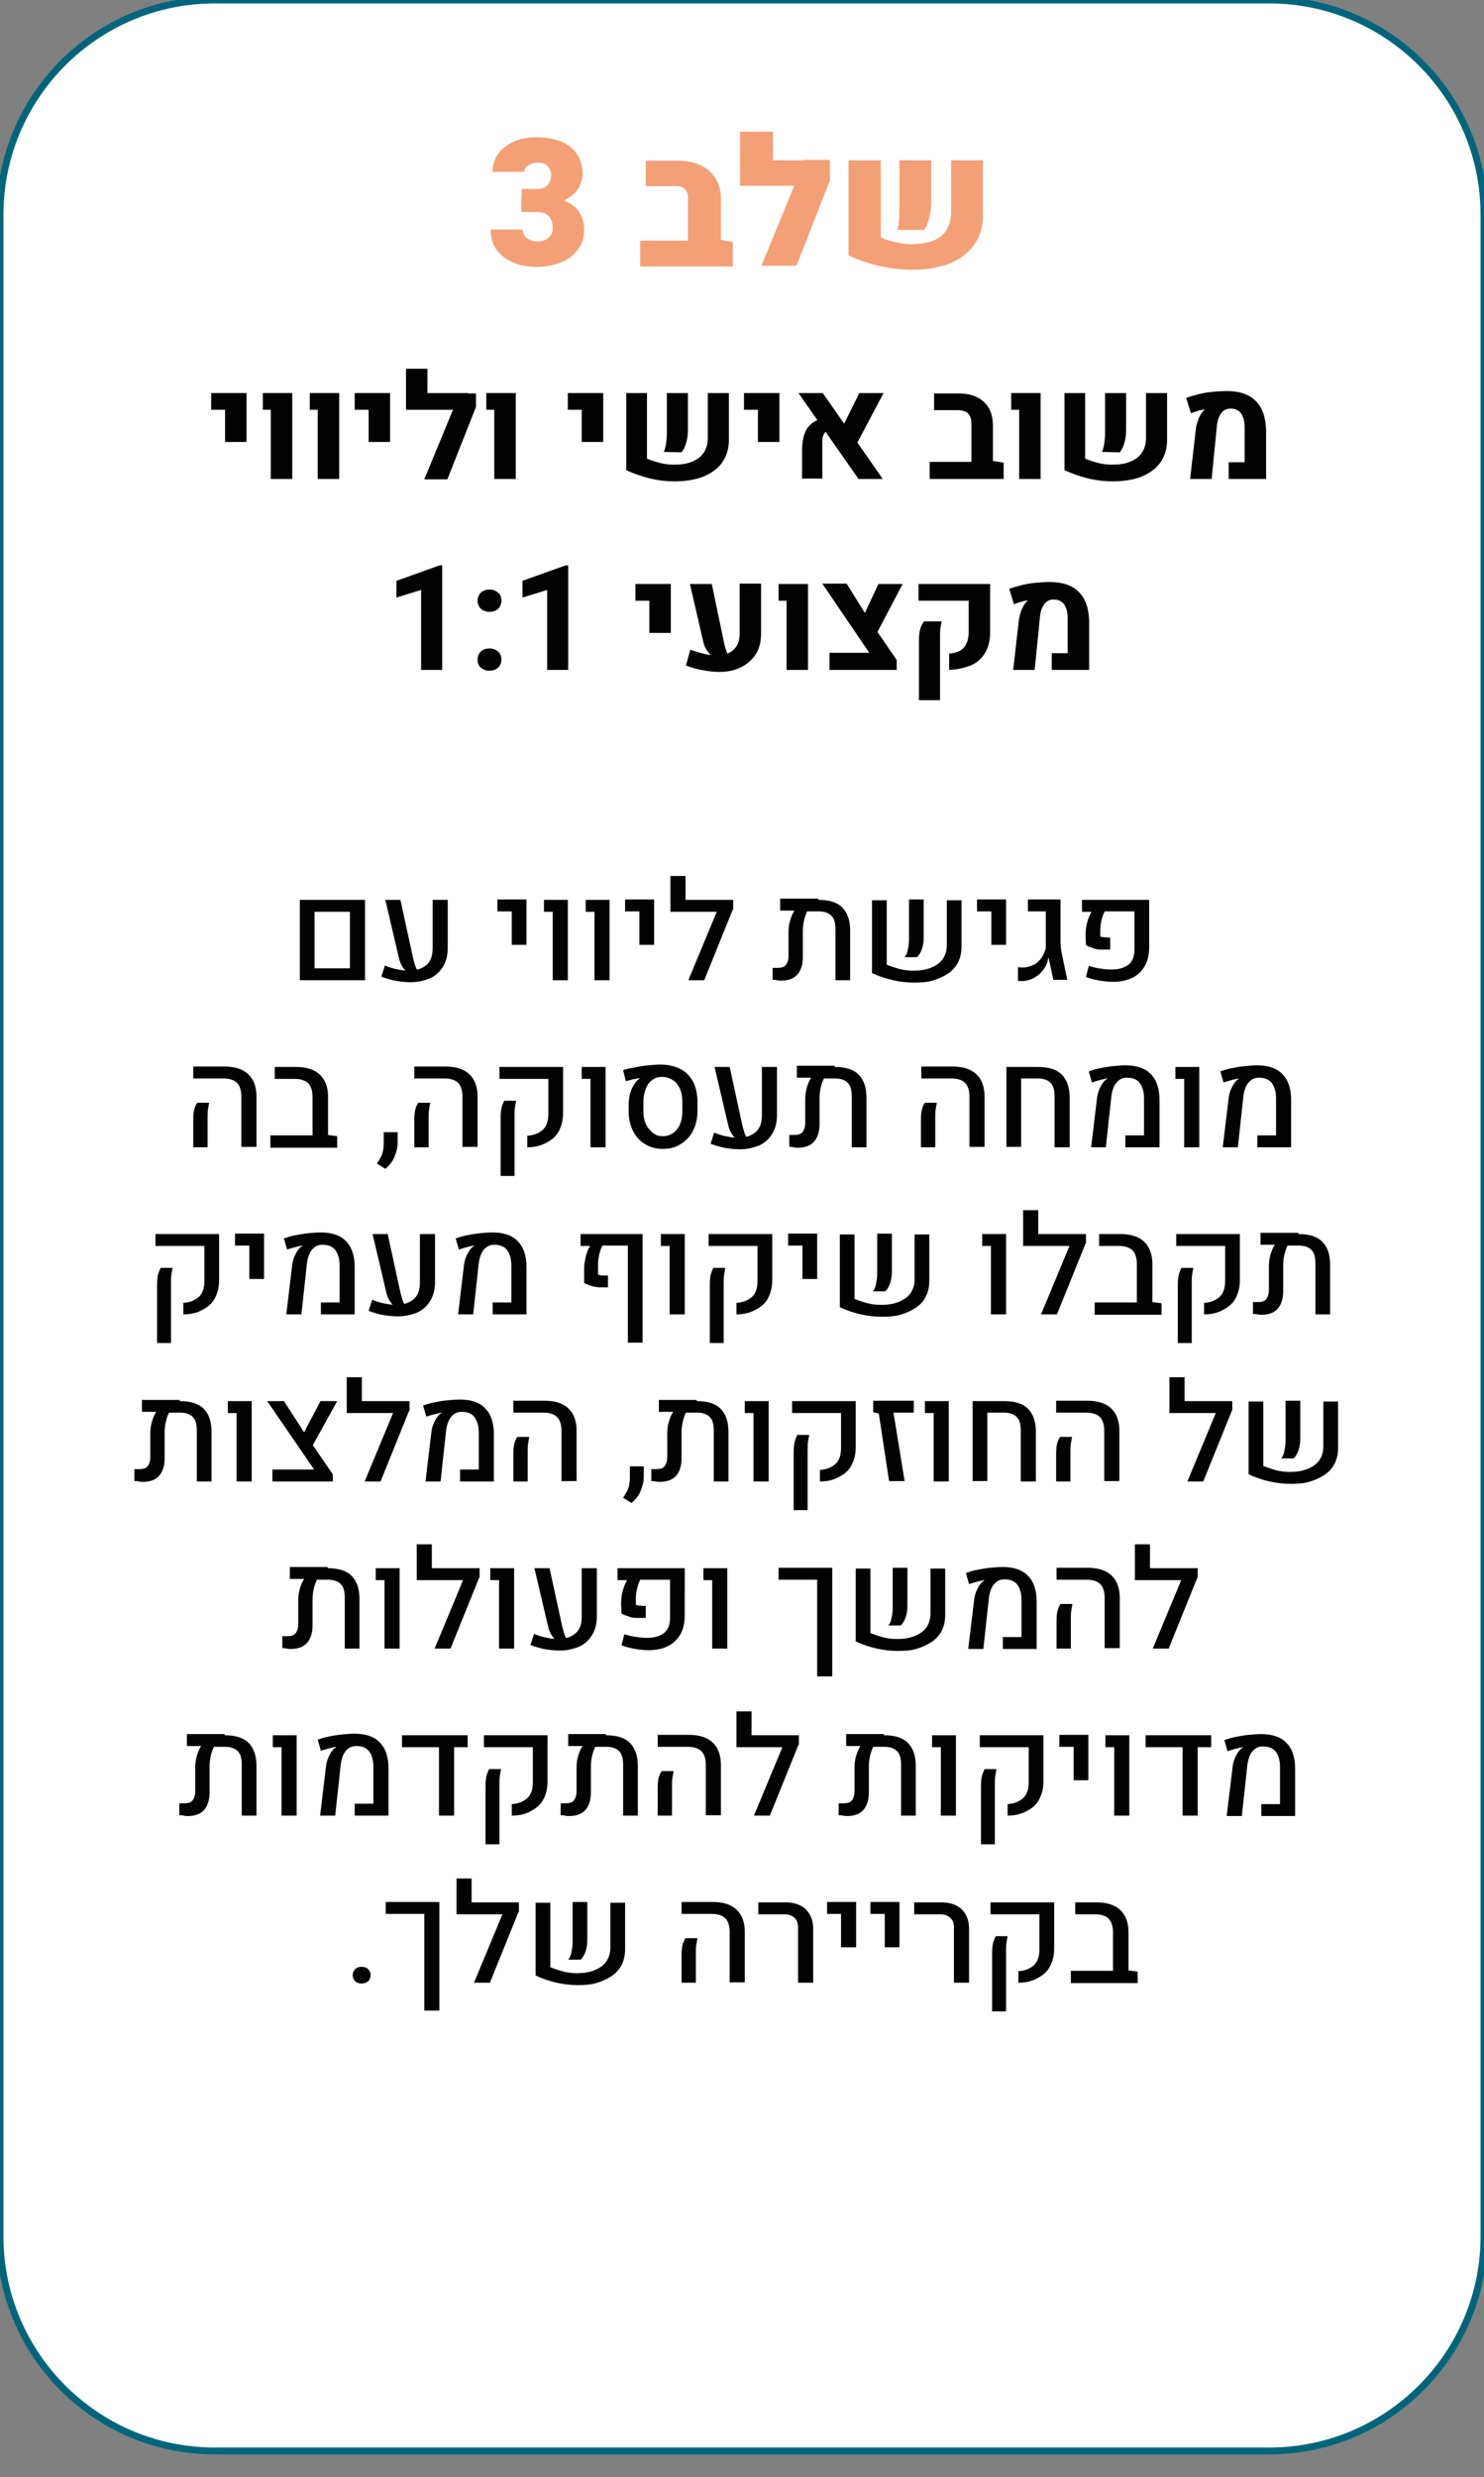 <?xml version="1.0" encoding="UTF-8"?>
<svg xmlns="http://www.w3.org/2000/svg" xmlns:xlink="http://www.w3.org/1999/xlink" version="1.1" id="Layer_1" x="0px" y="0px" viewBox="0 0 373.2 622.7" style="enable-background:new 0 0 373.2 622.7;" xml:space="preserve">
<rect x="0" y="0" width="373.2" height="622.7" fill="#808080" stroke="none"/>
<style type="text/css">
	.st0{fill:#FFFFFF;stroke:#00657A;stroke-width:1.728;stroke-miterlimit:10;}
	.st1{fill:#020203;}
	.st2{fill:#F4A076;}
</style>
<g>
	<path class="st0" d="M319.2,616.1H54c-29.8,0-54-24.2-54-54V54C0,24.2,24.2,0,54,0h265.2c29.8,0,54,24.2,54,54v508.1   C373.2,591.9,349,616.1,319.2,616.1z"></path>
	<g>
		<g>
			<path class="st1" d="M56.6,111.1V103h-3.5v-4.2H62v12.3H56.6z"></path>
			<path class="st1" d="M68.1,120.4V103h-2v-4.2h7.4v21.6H68.1z"></path>
			<path class="st1" d="M79.9,120.4V103h-2v-4.2h7.4v21.6H79.9z"></path>
			<path class="st1" d="M92.7,111.1V103h-3.5v-4.2h8.9v12.3H92.7z"></path>
			<path class="st1" d="M102.1,103V92.7h5.4v6.1h10.2v4.2H102.1z M119.7,102.3l-7.2,18.2h-5.8l8.9-21.6h4.1V102.3z"></path>
			<path class="st1" d="M124.3,120.4V103h-2v-4.2h7.4v21.6H124.3z"></path>
			<path class="st1" d="M146.3,111.1V103h-3.5v-4.2h8.9v12.3H146.3z"></path>
			<path class="st1" d="M162.7,98.8v16.5c1,0.4,2.2,0.8,3.4,1.1c1.2,0.3,2.3,0.4,3.4,0.4c1.7,0,3.2-0.2,4.4-0.7     c1.3-0.5,2.3-1.2,3-2.2c0.7-1,1.1-2.3,1.1-3.8V98.8h5.3v11.9c0,1.7-0.4,3.3-1.1,4.6c-0.7,1.3-1.7,2.4-2.9,3.2     c-1.3,0.9-2.7,1.5-4.3,1.9c-1.6,0.4-3.4,0.6-5.3,0.6c-2,0-4-0.2-6.1-0.7c-2.1-0.5-4.1-1.2-6.1-2.1V98.8H162.7z M166.9,113.6     c0.3-0.5,0.4-1.1,0.6-2c0.1-0.9,0.2-1.8,0.2-2.7V98.8h5.3v9c0,1.2-0.1,2.4-0.4,3.4c-0.3,1.1-0.7,1.9-1.2,2.5L166.9,113.6z"></path>
			<path class="st1" d="M190.6,111.1V103h-3.5v-4.2h8.9v12.3H190.6z"></path>
			<path class="st1" d="M215.9,120.4l-15.1-21.6h6.1l15.1,21.6H215.9z M201.7,120.4v-7.2c0-2.2,0.4-3.9,1.1-5.2s2-2.2,3.7-2.8     l1.9,2.7c-1,0.6-1.6,1.6-1.6,2.9v9.5H201.7z M222.2,98.8l-7.2,13.6l-3.5-4.3l4.6-9.3H222.2z"></path>
			<path class="st1" d="M233.8,120.4v-4.3h10.6l5.5-0.2l2.5,0.4v4.1H233.8z M244.3,119.2v-12.7c0-1.2-0.3-2-0.9-2.6     c-0.6-0.6-1.5-0.8-2.7-0.8h-5.8v-4.2h6.1c2.8,0,4.9,0.7,6.4,2.1c1.5,1.4,2.3,3.3,2.3,5.9v12.4H244.3z"></path>
			<path class="st1" d="M256.3,120.4V103h-2v-4.2h7.4v21.6H256.3z"></path>
			<path class="st1" d="M272.9,98.8v16.5c1,0.4,2.2,0.8,3.4,1.1c1.2,0.3,2.3,0.4,3.4,0.4c1.7,0,3.2-0.2,4.4-0.7     c1.3-0.5,2.3-1.2,3-2.2c0.7-1,1.1-2.3,1.1-3.8V98.8h5.3v11.9c0,1.7-0.4,3.3-1.1,4.6c-0.7,1.3-1.7,2.4-2.9,3.2     c-1.3,0.9-2.7,1.5-4.3,1.9c-1.6,0.4-3.4,0.6-5.3,0.6c-2,0-4-0.2-6.1-0.7c-2.1-0.5-4.1-1.2-6.1-2.1V98.8H272.9z M277.1,113.6     c0.3-0.5,0.4-1.1,0.6-2c0.1-0.9,0.2-1.8,0.2-2.7V98.8h5.3v9c0,1.2-0.1,2.4-0.4,3.4c-0.3,1.1-0.7,1.9-1.2,2.5L277.1,113.6z"></path>
			<path class="st1" d="M299.3,120.4l1.4-12.3c0.1-1,0.4-1.9,0.7-2.8c0.4-0.9,0.8-1.6,1.3-2.1c0,0,0.1-0.1,0.1-0.1s0.1-0.1,0.1-0.1     v-0.1c-0.5,0.1-1.1,0.2-1.7,0.4c-0.7,0.2-1.3,0.4-1.7,0.6l-1.2-3.9c0.9-0.3,2-0.6,3.1-0.9s2.3-0.5,3.5-0.6     c1.2-0.1,2.4-0.2,3.5-0.2c3.3,0,5.7,0.8,7.4,2.5c1.7,1.7,2.5,4.1,2.6,7.3v12.3h-9.4v-4.2h4v-8.8c0-1.5-0.3-2.6-0.9-3.5     c-0.6-0.8-1.5-1.2-2.6-1.2c-1,0-1.9,0.4-2.4,1.2c-0.6,0.8-1,2-1.1,3.5l-1.3,13H299.3z"></path>
			<path class="st1" d="M111.2,168.4h-5.3v-20.1l-6.2,1.9V146l10.9-3.9h0.6V168.4z"></path>
			<path class="st1" d="M123.1,168.6c-0.9,0-1.6-0.3-2.2-0.8s-0.8-1.2-0.8-2s0.3-1.5,0.8-2s1.3-0.8,2.2-0.8c0.9,0,1.6,0.3,2.2,0.8     c0.5,0.5,0.8,1.2,0.8,2s-0.3,1.5-0.8,2C124.8,168.3,124,168.6,123.1,168.6z M123.1,153.8c-0.9,0-1.6-0.3-2.2-0.8     c-0.5-0.5-0.8-1.2-0.8-2s0.3-1.5,0.8-2c0.5-0.5,1.3-0.8,2.2-0.8c0.9,0,1.6,0.3,2.2,0.8s0.8,1.2,0.8,2s-0.3,1.5-0.8,2     S124.1,153.8,123.1,153.8z"></path>
			<path class="st1" d="M142.9,168.4h-5.3v-20.1l-6.2,1.9V146l10.9-3.9h0.6V168.4z"></path>
			<path class="st1" d="M163.3,159.1V151h-3.5v-4.2h8.9v12.3H163.3z"></path>
			<path class="st1" d="M181,168.9c-1.3,0-2.6-0.1-4-0.4c-1.4-0.2-2.9-0.6-4.5-1.2l1.1-4c1.3,0.5,2.5,0.8,3.6,1.1     c1.1,0.2,2.1,0.4,3,0.4c1.8,0,3.2-0.5,4.2-1.4s1.6-2.2,1.6-4v-12.7h5.4v12.4c0,2.1-0.4,3.9-1.3,5.3c-0.9,1.4-2.1,2.5-3.7,3.3     S183.1,168.9,181,168.9z M173.5,146.8h5.5l3.2,15.3c0.2,0.7,0.4,1.4,0.6,1.9s0.6,1.1,1.1,1.5l-4.1,0c-0.6-0.3-1.2-0.9-1.7-1.6     c-0.6-0.7-1-1.5-1.2-2.4L173.5,146.8z"></path>
			<path class="st1" d="M197.8,168.4V151h-2v-4.2h7.4v21.6H197.8z"></path>
			<path class="st1" d="M208.6,168.4v-4.3h10l-11.8-17.4h6.1l5.8,9.3l6.8,9.9v2.5H208.6z M219.9,160.3l-3.3-4.3l4.3-9.2h6.1     L219.9,160.3z"></path>
			<path class="st1" d="M238.7,168.4v-4.1c1.5-0.1,2.7-0.5,3.6-1.4c0.8-0.9,1.3-2.2,1.3-3.9V151h-12.6v-4.2H249v12.1     c0,2-0.4,3.7-1.2,5.1c-0.8,1.4-2,2.5-3.5,3.2C242.6,167.9,240.8,168.3,238.7,168.4z M231.1,175.9v-15.1c0-1.4,0.2-2.5,0.5-3.2     c0.3-0.7,0.6-1.2,0.8-1.4h4.4c-0.1,0.5-0.2,1-0.3,1.7s-0.1,1.5-0.1,2.4v15.7H231.1z"></path>
			<path class="st1" d="M254.8,168.4l1.4-12.3c0.1-1,0.4-1.9,0.7-2.8c0.4-0.9,0.8-1.6,1.3-2.1c0,0,0.1-0.1,0.1-0.1s0.1-0.1,0.1-0.1     v-0.1c-0.5,0.1-1.1,0.2-1.7,0.4c-0.7,0.2-1.3,0.4-1.7,0.6l-1.2-3.9c0.9-0.3,2-0.6,3.1-0.9c1.2-0.3,2.3-0.5,3.5-0.6     c1.2-0.1,2.4-0.2,3.5-0.2c3.3,0,5.7,0.8,7.4,2.5c1.7,1.7,2.5,4.1,2.6,7.3v12.3h-9.4v-4.2h4v-8.8c0-1.5-0.3-2.6-0.9-3.5     c-0.6-0.8-1.5-1.2-2.6-1.2c-1,0-1.9,0.4-2.4,1.2c-0.6,0.8-1,2-1.1,3.5l-1.3,13H254.8z"></path>
			<path class="st1" d="M75.4,246.4v-20.2h16.4v20.2H75.4z M79.1,243.4H88v-14.2h-8.9V243.4z"></path>
			<path class="st1" d="M103.3,246.9c-1.1,0-2.2-0.1-3.5-0.3c-1.2-0.2-2.6-0.6-3.9-1.1l0.9-2.8c1.2,0.5,2.2,0.8,3.3,1     c1,0.2,1.9,0.3,2.8,0.3c1.8,0,3.2-0.5,4.3-1.4s1.6-2.4,1.6-4.2v-12.2h3.8v12c0,1.9-0.4,3.5-1.2,4.8c-0.8,1.3-1.9,2.3-3.2,2.9     C106.7,246.5,105.1,246.9,103.3,246.9z M96.9,226.2h3.8l3.2,14.7c0.2,0.8,0.4,1.5,0.6,2.1c0.2,0.6,0.6,1.1,1,1.6l-2.9,0     c-0.5-0.4-1-1-1.4-1.6c-0.4-0.6-0.7-1.4-0.9-2.3L96.9,226.2z"></path>
			<path class="st1" d="M128.7,237.5v-8.4h-3.6v-3h7.3v11.4H128.7z"></path>
			<path class="st1" d="M139,246.4v-17.2h-2.2v-3h6v20.2H139z"></path>
			<path class="st1" d="M149.5,246.4v-17.2h-2.2v-3h6v20.2H149.5z"></path>
			<path class="st1" d="M160.8,237.5v-8.4h-3.6v-3h7.3v11.4H160.8z"></path>
			<path class="st1" d="M168.6,229.2v-9h3.8v6h10.6v3H168.6z M184.3,228.6l-7.2,17.8h-4l8.4-20.2h2.9V228.6z"></path>
			<path class="st1" d="M205.8,226.2c2.7,0,4.7,0.6,6,1.9c1.3,1.3,2,3.2,2,5.8v12.5h-3.7l0-12.8c0-1.6-0.3-2.7-1-3.4     c-0.7-0.7-1.7-1.1-3.2-1.1H203c-0.3,0.6-0.6,1.4-0.8,2.3c-0.2,0.9-0.3,1.8-0.3,2.7v6.5c0,1.9-0.5,3.4-1.4,4.4     c-0.9,1-2.3,1.5-4,1.5c-0.4,0-0.7,0-1.1-0.1s-0.7-0.1-1.1-0.1v-3c0.2,0,0.4,0,0.6,0c0.2,0,0.4,0,0.6,0c1,0,1.7-0.2,2.1-0.7     s0.7-1.3,0.7-2.3v-6c0-0.9,0.1-1.9,0.4-2.9s0.6-1.8,1.1-2.5h-3.6v-3H205.8z"></path>
			<path class="st1" d="M223,226.2v16.3c1,0.4,2.2,0.8,3.3,1.1c1.2,0.3,2.3,0.4,3.4,0.4c1.6,0,3-0.2,4.3-0.7c1.3-0.5,2.3-1.2,3-2.1     c0.7-1,1.1-2.2,1.1-3.6v-11.3h3.7v11.7c0,1.5-0.3,2.8-0.9,4c-0.6,1.1-1.5,2.1-2.6,2.8s-2.4,1.3-3.8,1.7s-3,0.5-4.6,0.5     c-1.7,0-3.5-0.2-5.3-0.6c-1.8-0.4-3.6-1-5.3-1.8v-18.3H223z M227.5,240.6c0.4-0.5,0.7-1.1,0.8-1.9c0.2-0.8,0.3-1.7,0.3-2.7v-9.9     h3.7v9.2c0,1.2-0.1,2.2-0.4,3.1c-0.3,0.9-0.7,1.7-1.3,2.2L227.5,240.6z"></path>
			<path class="st1" d="M249.3,237.5v-8.4h-3.6v-3h7.3v11.4H249.3z"></path>
			<path class="st1" d="M257,246.6c-0.1,0-0.3,0-0.5,0c-0.2,0-0.3,0-0.5,0v-3.5c0.2,0,0.4,0.1,0.6,0.1c0.2,0,0.4,0,0.6,0     c1.1,0,2-0.3,2.8-0.7s1.4-1,1.9-1.7c0.5-0.7,0.8-1.5,1.1-2.4v-9.3h-4.5v-3h8.2v10.4c0,1.1,0.1,2.1,0.3,3.1l1.4,6.7h-3.5l-1.2-5.5     h-0.1c-0.1,1-0.5,2-1.1,2.8c-0.6,0.9-1.4,1.6-2.3,2.1C259.2,246.3,258.1,246.6,257,246.6z"></path>
			<path class="st1" d="M279.9,246.8c-1,0-2.1-0.1-3.3-0.3c-1.2-0.2-2.4-0.5-3.5-0.9l0.7-2.8c1.1,0.3,2.1,0.6,3.2,0.7     c1.1,0.2,2,0.2,2.7,0.2c1.8,0,3.2-0.5,4.2-1.3c1-0.9,1.4-2.1,1.4-3.8v-9.5h-7.5c-0.3,0.6-0.6,1.4-0.8,2.3     c-0.2,0.9-0.3,1.7-0.3,2.6v1.4c0.3,0.1,0.6,0.2,1,0.2c0.4,0,0.9,0.1,1.5,0.1v3c-0.9,0-1.7,0-2.5,0s-1.4-0.2-1.9-0.4     c-0.6-0.2-1.2-0.4-1.7-0.7l-0.1-2.4c0-1.1,0.1-2.2,0.4-3.3c0.3-1.1,0.7-2,1.1-2.7h-2.4v-3h16.9V238c0,2-0.4,3.7-1.2,5     c-0.8,1.3-1.9,2.3-3.3,2.9C283.2,246.5,281.7,246.8,279.9,246.8z"></path>
			<path class="st1" d="M60.7,288.4v-12.8c0-1.5-0.4-2.7-1.1-3.4c-0.7-0.7-1.9-1.1-3.4-1.1h-7.6v-3h7.8c2.6,0,4.6,0.6,6,1.9     c1.4,1.3,2.1,3.2,2.1,5.6v12.7H60.7z M48.6,288.4v-6.9c0-1.2,0.1-2.2,0.3-2.8c0.2-0.6,0.4-1.1,0.7-1.5h3     c-0.1,0.5-0.2,1.1-0.3,1.7c-0.1,0.6-0.1,1.4-0.1,2.3v7.2H48.6z"></path>
			<path class="st1" d="M68,288.4v-3h10.6l3.8-0.1l2.4,0.3v2.9H68z M78.6,287.6v-11.9c0-1.5-0.4-2.7-1.1-3.4     c-0.7-0.7-1.9-1.1-3.4-1.1h-5v-3h5.3c2.6,0,4.6,0.6,6,1.9c1.4,1.3,2.1,3.2,2.1,5.6v11.8H78.6z"></path>
			<path class="st1" d="M100,287.3c0,1.1-0.3,2.3-0.8,3.5s-1.3,2.2-2.3,3l-2.1-1.3c0.3-0.5,0.6-1,0.9-1.5c0.3-0.5,0.5-1.1,0.6-1.6     c0.1-0.6,0.2-1.2,0.2-1.9v-2.9h3.5L100,287.3z"></path>
			<path class="st1" d="M116.3,288.4v-12.8c0-1.5-0.4-2.7-1.1-3.4c-0.7-0.7-1.9-1.1-3.4-1.1h-7.6v-3h7.8c2.6,0,4.6,0.6,6,1.9     c1.4,1.3,2.1,3.2,2.1,5.6v12.7H116.3z M104.2,288.4v-6.9c0-1.2,0.1-2.2,0.3-2.8c0.2-0.6,0.4-1.1,0.7-1.5h3     c-0.1,0.5-0.2,1.1-0.3,1.7c-0.1,0.6-0.1,1.4-0.1,2.3v7.2H104.2z"></path>
			<path class="st1" d="M132.6,288.4v-2.9c1.6-0.1,2.9-0.6,3.9-1.5s1.4-2.3,1.4-4v-8.8h-12.3v-3h16v11.7c0,1.7-0.4,3.2-1.1,4.5     c-0.7,1.3-1.8,2.2-3.2,2.9C136,288,134.4,288.4,132.6,288.4z M125.9,295.5V281c0-1.2,0.1-2.1,0.3-2.8c0.2-0.6,0.4-1.1,0.6-1.5h3     c-0.1,0.5-0.2,1.1-0.3,1.7c-0.1,0.6-0.1,1.4-0.1,2.3v14.9H125.9z"></path>
			<path class="st1" d="M148.5,288.4v-17.2h-2.2v-3h6v20.2H148.5z"></path>
			<path class="st1" d="M166.7,288.8c-1.7,0-3.2-0.4-4.5-1.2c-1.3-0.8-2.3-1.9-3-3.3c-0.7-1.4-1.1-3-1.1-4.9l0-1.8     c0-0.8,0.1-1.6,0.3-2.5c0.2-0.8,0.5-1.6,0.9-2.2c0.4-0.7,0.8-1.2,1.3-1.6c0,0,0.1-0.1,0.1-0.1c0,0,0.1-0.1,0.1-0.1l0-0.1     c-0.4,0.1-0.9,0.2-1.6,0.3c-0.6,0.2-1.2,0.3-1.8,0.5l-0.7-2.8c0.9-0.3,1.9-0.5,3-0.7c1.1-0.2,2.2-0.4,3.3-0.5     c1.1-0.1,2.1-0.2,3.1-0.2c1.9,0,3.6,0.4,5,1.1c1.4,0.7,2.4,1.8,3.2,3.2c0.7,1.4,1.1,3.1,1.1,5.1v2.3c0,1.9-0.4,3.5-1.1,4.9     c-0.7,1.4-1.7,2.5-3,3.3C170,288.4,168.5,288.8,166.7,288.8z M166.7,285.6c1,0,1.9-0.3,2.6-0.8c0.7-0.5,1.3-1.2,1.7-2.2     c0.4-0.9,0.6-2,0.6-3.2v-2.3c0-1.3-0.2-2.5-0.6-3.4c-0.4-0.9-1-1.7-1.8-2.2c-0.8-0.5-1.7-0.8-2.7-0.8c-1,0-1.8,0.3-2.5,0.8     c-0.7,0.5-1.3,1.3-1.6,2.2c-0.4,1-0.6,2.1-0.6,3.5v2.1c0,1.2,0.2,2.3,0.6,3.2s1,1.6,1.7,2.2C164.9,285.4,165.7,285.6,166.7,285.6     z"></path>
			<path class="st1" d="M186.1,288.9c-1.1,0-2.2-0.1-3.5-0.3c-1.2-0.2-2.6-0.6-3.9-1.1l0.9-2.8c1.2,0.5,2.2,0.8,3.3,1     c1,0.2,1.9,0.3,2.8,0.3c1.8,0,3.2-0.5,4.3-1.4s1.6-2.4,1.6-4.2v-12.2h3.8v12c0,1.9-0.4,3.5-1.2,4.8c-0.8,1.3-1.9,2.3-3.2,2.9     C189.5,288.5,187.9,288.9,186.1,288.9z M179.7,268.2h3.8l3.2,14.7c0.2,0.8,0.4,1.5,0.6,2.1c0.2,0.6,0.6,1.1,1,1.6l-2.9,0     c-0.5-0.4-1-1-1.4-1.6c-0.4-0.6-0.7-1.4-0.9-2.3L179.7,268.2z"></path>
			<path class="st1" d="M209.9,268.2c2.7,0,4.7,0.6,6,1.9c1.3,1.3,2,3.2,2,5.8v12.5h-3.7l0-12.8c0-1.6-0.3-2.7-1-3.4     c-0.7-0.7-1.7-1.1-3.2-1.1h-2.8c-0.3,0.6-0.6,1.4-0.8,2.3c-0.2,0.9-0.3,1.8-0.3,2.7v6.5c0,1.9-0.5,3.4-1.4,4.4     c-0.9,1-2.3,1.5-4,1.5c-0.4,0-0.7,0-1.1-0.1s-0.7-0.1-1.1-0.1v-3c0.2,0,0.4,0,0.6,0c0.2,0,0.4,0,0.6,0c1,0,1.7-0.2,2.1-0.7     s0.7-1.3,0.7-2.3v-6c0-0.9,0.1-1.9,0.4-2.9s0.6-1.8,1.1-2.5h-3.6v-3H209.9z"></path>
			<path class="st1" d="M243.8,288.4v-12.8c0-1.5-0.4-2.7-1.1-3.4c-0.7-0.7-1.9-1.1-3.4-1.1h-7.6v-3h7.8c2.6,0,4.6,0.6,6,1.9     c1.4,1.3,2.1,3.2,2.1,5.6v12.7H243.8z M231.6,288.4v-6.9c0-1.2,0.1-2.2,0.3-2.8c0.2-0.6,0.4-1.1,0.7-1.5h3     c-0.1,0.5-0.2,1.1-0.3,1.7c-0.1,0.6-0.1,1.4-0.1,2.3v7.2H231.6z"></path>
			<path class="st1" d="M253.1,288.4l0-20.2h7.9c2.7,0,4.7,0.6,6,1.9c1.3,1.3,2,3.2,2,5.8v12.5h-3.8v-12.8c0-1.6-0.3-2.7-1-3.4     c-0.7-0.7-1.7-1.1-3.2-1.1h-4.2l0,17.2H253.1z"></path>
			<path class="st1" d="M274.4,288.4l1.5-12.5c0.1-0.9,0.4-1.8,0.8-2.6c0.4-0.8,0.9-1.5,1.4-1.9c0.1,0,0.1-0.1,0.2-0.1     c0.1,0,0.1-0.1,0.1-0.1l0-0.1c-0.5,0.1-1.1,0.2-1.8,0.4c-0.7,0.2-1.4,0.4-2,0.6l-0.8-2.8c0.9-0.3,1.8-0.6,2.9-0.8     c1-0.2,2.1-0.4,3.2-0.5c1.1-0.1,2.1-0.2,3.1-0.2c2.8,0,5,0.7,6.4,2.2c1.5,1.5,2.2,3.7,2.2,6.5v11.9H283v-3h4.7v-9.3     c0-1.7-0.4-3-1.1-3.9c-0.7-0.9-1.8-1.3-3.2-1.3c-1.1,0-1.9,0.4-2.6,1.2s-1.1,2-1.3,3.4l-1.4,12.9H274.4z"></path>
			<path class="st1" d="M297.8,288.4v-17.2h-2.2v-3h6v20.2H297.8z"></path>
			<path class="st1" d="M307.5,288.4l1.5-12.5c0.1-0.9,0.4-1.8,0.8-2.6c0.4-0.8,0.9-1.5,1.4-1.9c0.1,0,0.1-0.1,0.2-0.1     c0.1,0,0.1-0.1,0.1-0.1l0-0.1c-0.5,0.1-1.1,0.2-1.8,0.4c-0.7,0.2-1.4,0.4-2,0.6l-0.8-2.8c0.9-0.3,1.8-0.6,2.9-0.8     c1-0.2,2.1-0.4,3.2-0.5c1.1-0.1,2.1-0.2,3.1-0.2c2.8,0,5,0.7,6.4,2.2c1.5,1.5,2.2,3.7,2.2,6.5v11.9h-8.5v-3h4.7v-9.3     c0-1.7-0.4-3-1.1-3.9c-0.7-0.9-1.8-1.3-3.2-1.3c-1.1,0-1.9,0.4-2.6,1.2s-1.1,2-1.3,3.4l-1.4,12.9H307.5z"></path>
			<path class="st1" d="M46.1,330.4v-2.9c1.6-0.1,2.9-0.6,3.9-1.5s1.4-2.3,1.4-4v-8.8H39.1v-3h16v11.7c0,1.7-0.4,3.2-1.1,4.5     c-0.7,1.3-1.8,2.2-3.2,2.9C49.6,330,48,330.4,46.1,330.4z M39.5,337.5V323c0-1.2,0.1-2.1,0.3-2.8c0.2-0.6,0.4-1.1,0.6-1.5h3     c-0.1,0.5-0.2,1.1-0.3,1.7c-0.1,0.6-0.1,1.4-0.1,2.3v14.9H39.5z"></path>
			<path class="st1" d="M62.7,321.5v-8.4h-3.6v-3h7.3v11.4H62.7z"></path>
			<path class="st1" d="M72,330.4l1.5-12.5c0.1-0.9,0.4-1.8,0.8-2.6c0.4-0.8,0.9-1.5,1.4-1.9c0.1,0,0.1-0.1,0.2-0.1     c0.1,0,0.1-0.1,0.1-0.1l0-0.1c-0.5,0.1-1.1,0.2-1.8,0.4c-0.7,0.2-1.4,0.4-2,0.6l-0.8-2.8c0.9-0.3,1.8-0.6,2.9-0.8     c1-0.2,2.1-0.4,3.2-0.5c1.1-0.1,2.1-0.2,3.1-0.2c2.8,0,5,0.7,6.4,2.2c1.5,1.5,2.2,3.7,2.2,6.5v11.9h-8.5v-3h4.7v-9.3     c0-1.7-0.4-3-1.1-3.9c-0.7-0.9-1.8-1.3-3.2-1.3c-1.1,0-1.9,0.4-2.6,1.2s-1.1,2-1.3,3.4l-1.4,12.9H72z"></path>
			<path class="st1" d="M100.1,330.9c-1.1,0-2.2-0.1-3.5-0.3c-1.2-0.2-2.6-0.6-3.9-1.1l0.9-2.8c1.2,0.5,2.2,0.8,3.3,1     c1,0.2,1.9,0.3,2.8,0.3c1.8,0,3.2-0.5,4.3-1.4s1.6-2.4,1.6-4.2v-12.2h3.8v12c0,1.9-0.4,3.5-1.2,4.8c-0.8,1.3-1.9,2.3-3.2,2.9     C103.5,330.5,101.9,330.9,100.1,330.9z M93.7,310.2h3.8l3.2,14.7c0.2,0.8,0.4,1.5,0.6,2.1c0.2,0.6,0.6,1.1,1,1.6l-2.9,0     c-0.5-0.4-1-1-1.4-1.6c-0.4-0.6-0.7-1.4-0.9-2.3L93.7,310.2z"></path>
			<path class="st1" d="M115.2,330.4l1.5-12.5c0.1-0.9,0.4-1.8,0.8-2.6c0.4-0.8,0.9-1.5,1.4-1.9c0.1,0,0.1-0.1,0.2-0.1     c0.1,0,0.1-0.1,0.1-0.1l0-0.1c-0.5,0.1-1.1,0.2-1.8,0.4c-0.7,0.2-1.4,0.4-2,0.6l-0.8-2.8c0.9-0.3,1.8-0.6,2.9-0.8     c1-0.2,2.1-0.4,3.2-0.5c1.1-0.1,2.1-0.2,3.1-0.2c2.8,0,5,0.7,6.4,2.2c1.5,1.5,2.2,3.7,2.2,6.5v11.9h-8.5v-3h4.7v-9.3     c0-1.7-0.4-3-1.1-3.9c-0.7-0.9-1.8-1.3-3.2-1.3c-1.1,0-1.9,0.4-2.6,1.2s-1.1,2-1.3,3.4l-1.4,12.9H115.2z"></path>
			<path class="st1" d="M161.6,310.2v27.3h-3.7v-24.4h-6.4c-0.2,0.4-0.4,0.9-0.6,1.5c-0.2,0.6-0.3,1.1-0.4,1.8     c-0.1,0.6-0.1,1.2-0.1,1.8v2.2c0.3,0.1,0.6,0.2,1,0.2c0.4,0,0.9,0.1,1.5,0v3c-0.9,0-1.7,0-2.4,0c-0.7-0.1-1.4-0.2-1.9-0.4     c-0.6-0.2-1.2-0.4-1.7-0.7l0-3.2c0-0.8,0-1.5,0.2-2.3c0.1-0.8,0.3-1.5,0.5-2.1c0.2-0.7,0.5-1.2,0.8-1.7H146v-3H161.6z"></path>
			<path class="st1" d="M168.4,330.4v-17.2h-2.2v-3h6v20.2H168.4z"></path>
			<path class="st1" d="M185.2,330.4v-2.9c1.6-0.1,2.9-0.6,3.9-1.5s1.4-2.3,1.4-4v-8.8h-12.3v-3h16v11.7c0,1.7-0.4,3.2-1.1,4.5     c-0.7,1.3-1.8,2.2-3.2,2.9C188.6,330,187,330.4,185.2,330.4z M178.5,337.5V323c0-1.2,0.1-2.1,0.3-2.8c0.2-0.6,0.4-1.1,0.6-1.5h3     c-0.1,0.5-0.2,1.1-0.3,1.7c-0.1,0.6-0.1,1.4-0.1,2.3v14.9H178.5z"></path>
			<path class="st1" d="M201.8,321.5v-8.4h-3.6v-3h7.3v11.4H201.8z"></path>
			<path class="st1" d="M214.9,310.2v16.3c1,0.4,2.2,0.8,3.3,1.1c1.2,0.3,2.3,0.4,3.4,0.4c1.6,0,3-0.2,4.3-0.7     c1.3-0.5,2.3-1.2,3-2.1c0.7-1,1.1-2.2,1.1-3.6v-11.3h3.7v11.7c0,1.5-0.3,2.8-0.9,4c-0.6,1.1-1.5,2.1-2.6,2.8s-2.4,1.3-3.8,1.7     s-3,0.5-4.6,0.5c-1.7,0-3.5-0.2-5.3-0.6c-1.8-0.4-3.6-1-5.3-1.8v-18.3H214.9z M219.5,324.6c0.4-0.5,0.7-1.1,0.8-1.9     c0.2-0.8,0.3-1.7,0.3-2.7v-9.9h3.7v9.2c0,1.2-0.1,2.2-0.4,3.1c-0.3,0.9-0.7,1.7-1.3,2.2L219.5,324.6z"></path>
			<path class="st1" d="M249.2,330.4v-17.2H247v-3h6v20.2H249.2z"></path>
			<path class="st1" d="M257.3,313.2v-9h3.8v6h10.6v3H257.3z M273,312.6l-7.2,17.8h-4l8.4-20.2h2.9V312.6z"></path>
			<path class="st1" d="M275.3,330.4v-3h10.6l3.8-0.1l2.4,0.3v2.9H275.3z M285.9,329.6v-11.9c0-1.5-0.4-2.7-1.1-3.4     c-0.7-0.7-1.9-1.1-3.4-1.1h-5v-3h5.3c2.6,0,4.6,0.6,6,1.9c1.4,1.3,2.1,3.2,2.1,5.6v11.8H285.9z"></path>
			<path class="st1" d="M302.8,330.4v-2.9c1.6-0.1,2.9-0.6,3.9-1.5s1.4-2.3,1.4-4v-8.8h-12.3v-3h16v11.7c0,1.7-0.4,3.2-1.1,4.5     c-0.7,1.3-1.8,2.2-3.2,2.9C306.3,330,304.7,330.4,302.8,330.4z M296.2,337.5V323c0-1.2,0.1-2.1,0.3-2.8c0.2-0.6,0.4-1.1,0.6-1.5     h3c-0.1,0.5-0.2,1.1-0.3,1.7c-0.1,0.6-0.1,1.4-0.1,2.3v14.9H296.2z"></path>
			<path class="st1" d="M326.5,310.2c2.7,0,4.7,0.6,6,1.9c1.3,1.3,2,3.2,2,5.8v12.5h-3.7l0-12.8c0-1.6-0.3-2.7-1-3.4     c-0.7-0.7-1.7-1.1-3.2-1.1h-2.8c-0.3,0.6-0.6,1.4-0.8,2.3c-0.2,0.9-0.3,1.8-0.3,2.7v6.5c0,1.9-0.5,3.4-1.4,4.4     c-0.9,1-2.3,1.5-4,1.5c-0.4,0-0.7,0-1.1-0.1s-0.7-0.1-1.1-0.1v-3c0.2,0,0.4,0,0.6,0c0.2,0,0.4,0,0.6,0c1,0,1.7-0.2,2.1-0.7     s0.7-1.3,0.7-2.3v-6c0-0.9,0.1-1.9,0.4-2.9s0.6-1.8,1.1-2.5h-3.6v-3H326.5z"></path>
			<path class="st1" d="M45.2,352.2c2.7,0,4.7,0.6,6,1.9c1.3,1.3,2,3.2,2,5.8v12.5h-3.7l0-12.8c0-1.6-0.3-2.7-1-3.4     c-0.7-0.7-1.7-1.1-3.2-1.1h-2.8c-0.3,0.6-0.6,1.4-0.8,2.3c-0.2,0.9-0.3,1.8-0.3,2.7v6.5c0,1.9-0.5,3.4-1.4,4.4     c-0.9,1-2.3,1.5-4,1.5c-0.4,0-0.7,0-1.1-0.1s-0.7-0.1-1.1-0.1v-3c0.2,0,0.4,0,0.6,0c0.2,0,0.4,0,0.6,0c1,0,1.7-0.2,2.1-0.7     s0.7-1.3,0.7-2.3v-6c0-0.9,0.1-1.9,0.4-2.9s0.6-1.8,1.1-2.5h-3.6v-3H45.2z"></path>
			<path class="st1" d="M59.5,372.4v-17.2h-2.2v-3h6v20.2H59.5z"></path>
			<path class="st1" d="M68.5,372.4v-3H79l-11.8-17.2h4.2l5.9,9.1l6.4,9.3v1.8H68.5z M78.1,364.3l-2.3-3l4.8-9.1h4.2L78.1,364.3z"></path>
			<path class="st1" d="M87.2,355.2v-9H91v6h10.6v3H87.2z M102.9,354.6l-7.2,17.8h-4l8.4-20.2h2.9V354.6z"></path>
			<path class="st1" d="M107,372.4l1.5-12.5c0.1-0.9,0.4-1.8,0.8-2.6c0.4-0.8,0.9-1.5,1.4-1.9c0.1,0,0.1-0.1,0.2-0.1     c0.1,0,0.1-0.1,0.1-0.1l0-0.1c-0.5,0.1-1.1,0.2-1.8,0.4c-0.7,0.2-1.4,0.4-2,0.6l-0.8-2.8c0.9-0.3,1.8-0.6,2.9-0.8     c1-0.2,2.1-0.4,3.2-0.5c1.1-0.1,2.1-0.2,3.1-0.2c2.8,0,5,0.7,6.4,2.2c1.5,1.5,2.2,3.7,2.2,6.5v11.9h-8.5v-3h4.7v-9.3     c0-1.7-0.4-3-1.1-3.9c-0.7-0.9-1.8-1.3-3.2-1.3c-1.1,0-1.9,0.4-2.6,1.2s-1.1,2-1.3,3.4l-1.4,12.9H107z"></path>
			<path class="st1" d="M141.2,372.4v-12.8c0-1.5-0.4-2.7-1.1-3.4c-0.7-0.7-1.9-1.1-3.4-1.1h-7.6v-3h7.8c2.6,0,4.6,0.6,6,1.9     c1.4,1.3,2.1,3.2,2.1,5.6v12.7H141.2z M129.1,372.4v-6.9c0-1.2,0.1-2.2,0.3-2.8c0.2-0.6,0.4-1.1,0.7-1.5h3     c-0.1,0.5-0.2,1.1-0.3,1.7c-0.1,0.6-0.1,1.4-0.1,2.3v7.2H129.1z"></path>
			<path class="st1" d="M161.9,371.3c0,1.1-0.3,2.3-0.8,3.5s-1.3,2.2-2.3,3l-2.1-1.3c0.3-0.5,0.6-1,0.9-1.5c0.3-0.5,0.5-1.1,0.6-1.6     c0.1-0.6,0.2-1.2,0.2-1.9v-2.9h3.5L161.9,371.3z"></path>
			<path class="st1" d="M175.2,352.2c2.7,0,4.7,0.6,6,1.9c1.3,1.3,2,3.2,2,5.8v12.5h-3.7l0-12.8c0-1.6-0.3-2.7-1-3.4     c-0.7-0.7-1.7-1.1-3.2-1.1h-2.8c-0.3,0.6-0.6,1.4-0.8,2.3c-0.2,0.9-0.3,1.8-0.3,2.7v6.5c0,1.9-0.5,3.4-1.4,4.4     c-0.9,1-2.3,1.5-4,1.5c-0.4,0-0.7,0-1.1-0.1s-0.7-0.1-1.1-0.1v-3c0.2,0,0.4,0,0.6,0c0.2,0,0.4,0,0.6,0c1,0,1.7-0.2,2.1-0.7     s0.7-1.3,0.7-2.3v-6c0-0.9,0.1-1.9,0.4-2.9s0.6-1.8,1.1-2.5h-3.6v-3H175.2z"></path>
			<path class="st1" d="M189.5,372.4v-17.2h-2.2v-3h6v20.2H189.5z"></path>
			<path class="st1" d="M206.2,372.4v-2.9c1.6-0.1,2.9-0.6,3.9-1.5s1.4-2.3,1.4-4v-8.8h-12.3v-3h16v11.7c0,1.7-0.4,3.2-1.1,4.5     c-0.7,1.3-1.8,2.2-3.2,2.9C209.7,372,208.1,372.4,206.2,372.4z M199.6,379.5V365c0-1.2,0.1-2.1,0.3-2.8c0.2-0.6,0.4-1.1,0.6-1.5     h3c-0.1,0.5-0.2,1.1-0.3,1.7c-0.1,0.6-0.1,1.4-0.1,2.3v14.9H199.6z"></path>
			<path class="st1" d="M223.6,372.4l-2.6-17.1l-1.4-0.3v-2.9h10.2l0,3h-5.1l2.8,17.2H223.6z"></path>
			<path class="st1" d="M234.8,372.4v-17.2h-2.2v-3h6v20.2H234.8z"></path>
			<path class="st1" d="M244.6,372.4l0-20.2h7.9c2.7,0,4.7,0.6,6,1.9c1.3,1.3,2,3.2,2,5.8v12.5h-3.8v-12.8c0-1.6-0.3-2.7-1-3.4     c-0.7-0.7-1.7-1.1-3.2-1.1h-4.2l0,17.2H244.6z"></path>
			<path class="st1" d="M277.7,372.4v-12.8c0-1.5-0.4-2.7-1.1-3.4c-0.7-0.7-1.9-1.1-3.4-1.1h-7.6v-3h7.8c2.6,0,4.6,0.6,6,1.9     c1.4,1.3,2.1,3.2,2.1,5.6v12.7H277.7z M265.6,372.4v-6.9c0-1.2,0.1-2.2,0.3-2.8c0.2-0.6,0.4-1.1,0.7-1.5h3     c-0.1,0.5-0.2,1.1-0.3,1.7c-0.1,0.6-0.1,1.4-0.1,2.3v7.2H265.6z"></path>
			<path class="st1" d="M294.1,355.2v-9h3.8v6h10.6v3H294.1z M309.8,354.6l-7.2,17.8h-4l8.4-20.2h2.9V354.6z"></path>
			<path class="st1" d="M317.7,352.2v16.3c1,0.4,2.2,0.8,3.3,1.1c1.2,0.3,2.3,0.4,3.4,0.4c1.6,0,3-0.2,4.3-0.7     c1.3-0.5,2.3-1.2,3-2.1c0.7-1,1.1-2.2,1.1-3.6v-11.3h3.7v11.7c0,1.5-0.3,2.8-0.9,4c-0.6,1.1-1.5,2.1-2.6,2.8s-2.4,1.3-3.8,1.7     s-3,0.5-4.6,0.5c-1.7,0-3.5-0.2-5.3-0.6c-1.8-0.4-3.6-1-5.3-1.8v-18.3H317.7z M322.2,366.6c0.4-0.5,0.7-1.1,0.8-1.9     c0.2-0.8,0.3-1.7,0.3-2.7v-9.9h3.7v9.2c0,1.2-0.1,2.2-0.4,3.1c-0.3,0.9-0.7,1.7-1.3,2.2L322.2,366.6z"></path>
			<path class="st1" d="M82.4,394.2c2.7,0,4.7,0.6,6,1.9c1.3,1.3,2,3.2,2,5.8v12.5h-3.7l0-12.8c0-1.6-0.3-2.7-1-3.4     c-0.7-0.7-1.7-1.1-3.2-1.1h-2.8c-0.3,0.6-0.6,1.4-0.8,2.3c-0.2,0.9-0.3,1.8-0.3,2.7v6.5c0,1.9-0.5,3.4-1.4,4.4     c-0.9,1-2.3,1.5-4,1.5c-0.4,0-0.7,0-1.1-0.1s-0.7-0.1-1.1-0.1v-3c0.2,0,0.4,0,0.6,0c0.2,0,0.4,0,0.6,0c1,0,1.7-0.2,2.1-0.7     s0.7-1.3,0.7-2.3v-6c0-0.9,0.1-1.9,0.4-2.9s0.6-1.8,1.1-2.5h-3.6v-3H82.4z"></path>
			<path class="st1" d="M96.7,414.4v-17.2h-2.2v-3h6v20.2H96.7z"></path>
			<path class="st1" d="M104.8,397.2v-9h3.8v6h10.6v3H104.8z M120.5,396.6l-7.2,17.8h-4l8.4-20.2h2.9V396.6z"></path>
			<path class="st1" d="M125.5,414.4v-17.2h-2.2v-3h6v20.2H125.5z"></path>
			<path class="st1" d="M140.8,414.9c-1.1,0-2.2-0.1-3.5-0.3c-1.2-0.2-2.6-0.6-3.9-1.1l0.9-2.8c1.2,0.5,2.2,0.8,3.3,1     c1,0.2,1.9,0.3,2.8,0.3c1.8,0,3.2-0.5,4.3-1.4s1.6-2.4,1.6-4.2v-12.2h3.8v12c0,1.9-0.4,3.5-1.2,4.8c-0.8,1.3-1.9,2.3-3.2,2.9     C144.2,414.5,142.6,414.9,140.8,414.9z M134.4,394.2h3.8l3.2,14.7c0.2,0.8,0.4,1.5,0.6,2.1c0.2,0.6,0.6,1.1,1,1.6l-2.9,0     c-0.5-0.4-1-1-1.4-1.6c-0.4-0.6-0.7-1.4-0.9-2.3L134.4,394.2z"></path>
			<path class="st1" d="M163.1,414.8c-1,0-2.1-0.1-3.3-0.3c-1.2-0.2-2.4-0.5-3.5-0.9l0.7-2.8c1.1,0.3,2.1,0.6,3.2,0.7     c1.1,0.2,2,0.2,2.7,0.2c1.8,0,3.2-0.5,4.2-1.3c1-0.9,1.4-2.1,1.4-3.8v-9.5H161c-0.3,0.6-0.6,1.4-0.8,2.3     c-0.2,0.9-0.3,1.7-0.3,2.6v1.4c0.3,0.1,0.6,0.2,1,0.2c0.4,0,0.9,0.1,1.5,0.1v3c-0.9,0-1.7,0-2.5,0s-1.4-0.2-1.9-0.4     c-0.6-0.2-1.2-0.4-1.7-0.7l-0.1-2.4c0-1.1,0.1-2.2,0.4-3.3c0.3-1.1,0.7-2,1.1-2.7h-2.4v-3h16.9V406c0,2-0.4,3.7-1.2,5     c-0.8,1.3-1.9,2.3-3.3,2.9C166.5,414.5,164.9,414.8,163.1,414.8z"></path>
			<path class="st1" d="M179.1,414.4v-17.2h-2.2v-3h6v20.2H179.1z"></path>
			<path class="st1" d="M205.5,421.5v-24.4h-9.7v-3h13.5v27.3H205.5z"></path>
			<path class="st1" d="M218.9,394.2v16.3c1,0.4,2.2,0.8,3.3,1.1c1.2,0.3,2.3,0.4,3.4,0.4c1.6,0,3-0.2,4.3-0.7     c1.3-0.5,2.3-1.2,3-2.1c0.7-1,1.1-2.2,1.1-3.6v-11.3h3.7v11.7c0,1.5-0.3,2.8-0.9,4c-0.6,1.1-1.5,2.1-2.6,2.8s-2.4,1.3-3.8,1.7     s-3,0.5-4.6,0.5c-1.7,0-3.5-0.2-5.3-0.6c-1.8-0.4-3.6-1-5.3-1.8v-18.3H218.9z M223.4,408.6c0.4-0.5,0.7-1.1,0.8-1.9     c0.2-0.8,0.3-1.7,0.3-2.7v-9.9h3.7v9.2c0,1.2-0.1,2.2-0.4,3.1c-0.3,0.9-0.7,1.7-1.3,2.2L223.4,408.6z"></path>
			<path class="st1" d="M243.5,414.4L245,402c0.1-0.9,0.4-1.8,0.8-2.6c0.4-0.8,0.9-1.5,1.4-1.9c0.1,0,0.1-0.1,0.2-0.1     c0.1,0,0.1-0.1,0.1-0.1l0-0.1c-0.5,0.1-1.1,0.2-1.8,0.4c-0.7,0.2-1.4,0.4-2,0.6l-0.8-2.8c0.9-0.3,1.8-0.6,2.9-0.8     c1-0.2,2.1-0.4,3.2-0.5c1.1-0.1,2.1-0.2,3.1-0.2c2.8,0,5,0.7,6.4,2.2c1.5,1.5,2.2,3.7,2.2,6.5v11.9h-8.5v-3h4.7v-9.3     c0-1.7-0.4-3-1.1-3.9c-0.7-0.9-1.8-1.3-3.2-1.3c-1.1,0-1.9,0.4-2.6,1.2s-1.1,2-1.3,3.4l-1.4,12.9H243.5z"></path>
			<path class="st1" d="M277.8,414.4v-12.8c0-1.5-0.4-2.7-1.1-3.4c-0.7-0.7-1.9-1.1-3.4-1.1h-7.6v-3h7.8c2.6,0,4.6,0.6,6,1.9     c1.4,1.3,2.1,3.2,2.1,5.6v12.7H277.8z M265.7,414.4v-6.9c0-1.2,0.1-2.2,0.3-2.8c0.2-0.6,0.4-1.1,0.7-1.5h3     c-0.1,0.5-0.2,1.1-0.3,1.7c-0.1,0.6-0.1,1.4-0.1,2.3v7.2H265.7z"></path>
			<path class="st1" d="M285.4,397.2v-9h3.8v6h10.6v3H285.4z M301.1,396.6l-7.2,17.8h-4l8.4-20.2h2.9V396.6z"></path>
			<path class="st1" d="M56.5,436.2c2.7,0,4.7,0.6,6,1.9c1.3,1.3,2,3.2,2,5.8v12.5h-3.7l0-12.8c0-1.6-0.3-2.7-1-3.4     c-0.7-0.7-1.7-1.1-3.2-1.1h-2.8c-0.3,0.6-0.6,1.4-0.8,2.3c-0.2,0.9-0.3,1.8-0.3,2.7v6.5c0,1.9-0.5,3.4-1.4,4.4     c-0.9,1-2.3,1.5-4,1.5c-0.4,0-0.7,0-1.1-0.1s-0.7-0.1-1.1-0.1v-3c0.2,0,0.4,0,0.6,0c0.2,0,0.4,0,0.6,0c1,0,1.7-0.2,2.1-0.7     s0.7-1.3,0.7-2.3v-6c0-0.9,0.1-1.9,0.4-2.9s0.6-1.8,1.1-2.5h-3.6v-3H56.5z"></path>
			<path class="st1" d="M70.8,456.4v-17.2h-2.2v-3h6v20.2H70.8z"></path>
			<path class="st1" d="M80.5,456.4l1.5-12.5c0.1-0.9,0.4-1.8,0.8-2.6c0.4-0.8,0.9-1.5,1.4-1.9c0.1,0,0.1-0.1,0.2-0.1     c0.1,0,0.1-0.1,0.1-0.1l0-0.1c-0.5,0.1-1.1,0.2-1.8,0.4c-0.7,0.2-1.4,0.4-2,0.6l-0.8-2.8c0.9-0.3,1.8-0.6,2.9-0.8     c1-0.2,2.1-0.4,3.2-0.5c1.1-0.1,2.1-0.2,3.1-0.2c2.8,0,5,0.7,6.4,2.2c1.5,1.5,2.2,3.7,2.2,6.5v11.9h-8.5v-3h4.7v-9.3     c0-1.7-0.4-3-1.1-3.9c-0.7-0.9-1.8-1.3-3.2-1.3c-1.1,0-1.9,0.4-2.6,1.2s-1.1,2-1.3,3.4l-1.4,12.9H80.5z"></path>
			<path class="st1" d="M101.1,436.2h16.5v3h-3.4v17.2h-3.8v-17.2h-9.3V436.2z"></path>
			<path class="st1" d="M128.7,456.4v-2.9c1.6-0.1,2.9-0.6,3.9-1.5s1.4-2.3,1.4-4v-8.8h-12.3v-3h16v11.7c0,1.7-0.4,3.2-1.1,4.5     c-0.7,1.3-1.8,2.2-3.2,2.9C132.2,456,130.6,456.4,128.7,456.4z M122.1,463.5V449c0-1.2,0.1-2.1,0.3-2.8c0.2-0.6,0.4-1.1,0.6-1.5     h3c-0.1,0.5-0.2,1.1-0.3,1.7c-0.1,0.6-0.1,1.4-0.1,2.3v14.9H122.1z"></path>
			<path class="st1" d="M152.4,436.2c2.7,0,4.7,0.6,6,1.9c1.3,1.3,2,3.2,2,5.8v12.5h-3.7l0-12.8c0-1.6-0.3-2.7-1-3.4     c-0.7-0.7-1.7-1.1-3.2-1.1h-2.8c-0.3,0.6-0.6,1.4-0.8,2.3c-0.2,0.9-0.3,1.8-0.3,2.7v6.5c0,1.9-0.5,3.4-1.4,4.4     c-0.9,1-2.3,1.5-4,1.5c-0.4,0-0.7,0-1.1-0.1s-0.7-0.1-1.1-0.1v-3c0.2,0,0.4,0,0.6,0c0.2,0,0.4,0,0.6,0c1,0,1.7-0.2,2.1-0.7     s0.7-1.3,0.7-2.3v-6c0-0.9,0.1-1.9,0.4-2.9s0.6-1.8,1.1-2.5h-3.6v-3H152.4z"></path>
			<path class="st1" d="M177.5,456.4v-12.8c0-1.5-0.4-2.7-1.1-3.4c-0.7-0.7-1.9-1.1-3.4-1.1h-7.6v-3h7.8c2.6,0,4.6,0.6,6,1.9     c1.4,1.3,2.1,3.2,2.1,5.6v12.7H177.5z M165.4,456.4v-6.9c0-1.2,0.1-2.2,0.3-2.8c0.2-0.6,0.4-1.1,0.7-1.5h3     c-0.1,0.5-0.2,1.1-0.3,1.7c-0.1,0.6-0.1,1.4-0.1,2.3v7.2H165.4z"></path>
			<path class="st1" d="M185.2,439.2v-9h3.8v6h10.6v3H185.2z M200.8,438.6l-7.2,17.8h-4l8.4-20.2h2.9V438.6z"></path>
			<path class="st1" d="M222.3,436.2c2.7,0,4.7,0.6,6,1.9c1.3,1.3,2,3.2,2,5.8v12.5h-3.7l0-12.8c0-1.6-0.3-2.7-1-3.4     c-0.7-0.7-1.7-1.1-3.2-1.1h-2.8c-0.3,0.6-0.6,1.4-0.8,2.3c-0.2,0.9-0.3,1.8-0.3,2.7v6.5c0,1.9-0.5,3.4-1.4,4.4     c-0.9,1-2.3,1.5-4,1.5c-0.4,0-0.7,0-1.1-0.1s-0.7-0.1-1.1-0.1v-3c0.2,0,0.4,0,0.6,0c0.2,0,0.4,0,0.6,0c1,0,1.7-0.2,2.1-0.7     s0.7-1.3,0.7-2.3v-6c0-0.9,0.1-1.9,0.4-2.9s0.6-1.8,1.1-2.5h-3.6v-3H222.3z"></path>
			<path class="st1" d="M236.6,456.4v-17.2h-2.2v-3h6v20.2H236.6z"></path>
			<path class="st1" d="M253.4,456.4v-2.9c1.6-0.1,2.9-0.6,3.9-1.5s1.4-2.3,1.4-4v-8.8h-12.3v-3h16v11.7c0,1.7-0.4,3.2-1.1,4.5     c-0.7,1.3-1.8,2.2-3.2,2.9C256.8,456,255.2,456.4,253.4,456.4z M246.7,463.5V449c0-1.2,0.1-2.1,0.3-2.8c0.2-0.6,0.4-1.1,0.6-1.5     h3c-0.1,0.5-0.2,1.1-0.3,1.7c-0.1,0.6-0.1,1.4-0.1,2.3v14.9H246.7z"></path>
			<path class="st1" d="M270,447.5v-8.4h-3.6v-3h7.3v11.4H270z"></path>
			<path class="st1" d="M280.2,456.4v-17.2h-2.2v-3h6v20.2H280.2z"></path>
			<path class="st1" d="M288.1,436.2h16.5v3h-3.4v17.2h-3.8v-17.2h-9.3V436.2z"></path>
			<path class="st1" d="M308.5,456.4L310,444c0.1-0.9,0.4-1.8,0.8-2.6c0.4-0.8,0.9-1.5,1.4-1.9c0.1,0,0.1-0.1,0.2-0.1     c0.1,0,0.1-0.1,0.1-0.1l0-0.1c-0.5,0.1-1.1,0.2-1.8,0.4c-0.7,0.2-1.4,0.4-2,0.6l-0.8-2.8c0.9-0.3,1.8-0.6,2.9-0.8     c1-0.2,2.1-0.4,3.2-0.5c1.1-0.1,2.1-0.2,3.1-0.2c2.8,0,5,0.7,6.4,2.2c1.5,1.5,2.2,3.7,2.2,6.5v11.9h-8.5v-3h4.7v-9.3     c0-1.7-0.4-3-1.1-3.9c-0.7-0.9-1.8-1.3-3.2-1.3c-1.1,0-1.9,0.4-2.6,1.2s-1.1,2-1.3,3.4l-1.4,12.9H308.5z"></path>
			<path class="st1" d="M90.9,498.6c-0.7,0-1.2-0.2-1.6-0.6c-0.4-0.4-0.6-0.9-0.6-1.5c0-0.6,0.2-1.1,0.6-1.5     c0.4-0.4,0.9-0.6,1.6-0.6c0.7,0,1.3,0.2,1.7,0.6c0.4,0.4,0.6,0.9,0.6,1.5c0,0.6-0.2,1.1-0.6,1.5     C92.2,498.4,91.6,498.6,90.9,498.6z"></path>
			<path class="st1" d="M106.7,505.5v-24.4H97v-3h13.5v27.3H106.7z"></path>
			<path class="st1" d="M114.8,481.2v-9h3.8v6h10.6v3H114.8z M130.4,480.6l-7.2,17.8h-4l8.4-20.2h2.9V480.6z"></path>
			<path class="st1" d="M138.4,478.2v16.3c1,0.4,2.2,0.8,3.3,1.1c1.2,0.3,2.3,0.4,3.4,0.4c1.6,0,3-0.2,4.3-0.7     c1.3-0.5,2.3-1.2,3-2.1c0.7-1,1.1-2.2,1.1-3.6v-11.3h3.7v11.7c0,1.5-0.3,2.8-0.9,4c-0.6,1.1-1.5,2.1-2.6,2.8s-2.4,1.3-3.8,1.7     s-3,0.5-4.6,0.5c-1.7,0-3.5-0.2-5.3-0.6c-1.8-0.4-3.6-1-5.3-1.8v-18.3H138.4z M142.9,492.6c0.4-0.5,0.7-1.1,0.8-1.9     c0.2-0.8,0.3-1.7,0.3-2.7v-9.9h3.7v9.2c0,1.2-0.1,2.2-0.4,3.1c-0.3,0.9-0.7,1.7-1.3,2.2L142.9,492.6z"></path>
			<path class="st1" d="M183.5,498.4v-12.8c0-1.5-0.4-2.7-1.1-3.4c-0.7-0.7-1.9-1.1-3.4-1.1h-7.6v-3h7.8c2.6,0,4.6,0.6,6,1.9     c1.4,1.3,2.1,3.2,2.1,5.6v12.7H183.5z M171.4,498.4v-6.9c0-1.2,0.1-2.2,0.3-2.8c0.2-0.6,0.4-1.1,0.7-1.5h3     c-0.1,0.5-0.2,1.1-0.3,1.7c-0.1,0.6-0.1,1.4-0.1,2.3v7.2H171.4z"></path>
			<path class="st1" d="M200.7,498.4v-13.9c0-1-0.3-1.9-0.9-2.4c-0.6-0.6-1.5-0.9-2.5-0.9h-6.6v-3h6.8c2.2,0,3.9,0.6,5.1,1.7     c1.2,1.2,1.9,2.8,1.9,4.8v13.7H200.7z"></path>
			<path class="st1" d="M211.5,489.5v-8.4H208v-3h7.3v11.4H211.5z"></path>
			<path class="st1" d="M222.5,489.5v-8.4h-3.6v-3h7.3v11.4H222.5z"></path>
			<path class="st1" d="M239.9,498.4v-13.9c0-1-0.3-1.9-0.9-2.4c-0.6-0.6-1.5-0.9-2.5-0.9h-6.6v-3h6.8c2.2,0,3.9,0.6,5.1,1.7     c1.2,1.2,1.9,2.8,1.9,4.8v13.7H239.9z"></path>
			<path class="st1" d="M256.1,498.4v-2.9c1.6-0.1,2.9-0.6,3.9-1.5s1.4-2.3,1.4-4v-8.8h-12.3v-3h16v11.7c0,1.7-0.4,3.2-1.1,4.5     c-0.7,1.3-1.8,2.2-3.2,2.9C259.6,498,258,498.4,256.1,498.4z M249.5,505.5V491c0-1.2,0.1-2.1,0.3-2.8c0.2-0.6,0.4-1.1,0.6-1.5h3     c-0.1,0.5-0.2,1.1-0.3,1.7c-0.1,0.6-0.1,1.4-0.1,2.3v14.9H249.5z"></path>
			<path class="st1" d="M269.3,498.4v-3h10.6l3.8-0.1l2.4,0.3v2.9H269.3z M279.9,497.6v-11.9c0-1.5-0.4-2.7-1.1-3.4     c-0.7-0.7-1.9-1.1-3.4-1.1h-5v-3h5.3c2.6,0,4.6,0.6,6,1.9c1.4,1.3,2.1,3.2,2.1,5.6v11.8H279.9z"></path>
		</g>
	</g>
	<g>
		<path class="st2" d="M131.2,49.5h5c1.6,0,3,0.2,4.3,0.5c1.3,0.3,2.4,0.9,3.4,1.5c1,0.7,1.7,1.6,2.2,2.6c0.5,1,0.8,2.3,0.8,3.6    c0,2-0.5,3.7-1.6,5.1c-1.1,1.4-2.5,2.5-4.3,3.2c-1.8,0.7-3.9,1.1-6.2,1.1c-1.3,0-2.7-0.2-4-0.5c-1.3-0.4-2.6-0.9-3.7-1.7    c-1.1-0.7-2-1.7-2.7-2.9c-0.7-1.2-1-2.6-1-4.3h8c0,0.5,0.2,1,0.5,1.5c0.3,0.5,0.8,0.8,1.4,1.1s1.2,0.4,1.8,0.4    c1.3,0,2.2-0.3,2.9-1c0.7-0.7,1-1.4,1-2.3c0-1-0.2-1.8-0.5-2.4c-0.3-0.6-0.8-1-1.4-1.3c-0.6-0.3-1.4-0.4-2.3-0.4h-3.7V49.5z     M134.9,47.5c0.8,0,1.5-0.1,2.1-0.4c0.5-0.3,0.9-0.7,1.2-1.3c0.3-0.5,0.4-1.2,0.4-2c0-0.5-0.1-1-0.4-1.4c-0.2-0.5-0.6-0.8-1.1-1.1    c-0.5-0.3-1.2-0.4-2-0.4c-0.5,0-1,0.1-1.5,0.3c-0.5,0.2-0.9,0.4-1.3,0.8c-0.3,0.3-0.5,0.8-0.5,1.2h-7.9c0-1.8,0.5-3.4,1.5-4.7    c1-1.3,2.4-2.3,4-3c1.7-0.7,3.5-1,5.4-1c2.3,0,4.3,0.3,6.1,1c1.8,0.7,3.1,1.7,4.1,3.1c1,1.4,1.5,3,1.5,5.1c0,1.1-0.3,2.2-0.8,3.2    c-0.5,1-1.2,1.8-2.2,2.5c-0.9,0.7-2,1.3-3.3,1.7c-1.2,0.4-2.6,0.6-4,0.6h-5v-4.2H134.9z"></path>
		<path class="st2" d="M161,66.9v-6.4h12l8.3-0.2l3,0.5v6.2H161z M173,64.9V49.5c0-0.9-0.3-1.6-0.8-2c-0.5-0.5-1.3-0.7-2.3-0.7h-7.5    v-6.4h8.1c3.3,0,6,0.9,7.9,2.6c1.9,1.7,2.9,4.1,2.9,7v15.1H173z"></path>
		<path class="st2" d="M186.1,46.7V33.1h8.3v7.2h11.3v6.4H186.1z M208.6,45.6l-8.3,21.2h-8.8l10.9-26.6h6.3V45.6z"></path>
		<path class="st2" d="M221.5,40.3v19.4c1.2,0.5,2.4,0.9,3.8,1.2c1.4,0.3,2.7,0.5,3.8,0.5c2,0,3.8-0.3,5.3-0.8s2.7-1.4,3.5-2.6    s1.3-2.8,1.3-4.7V40.3h8v13.9c0,2.3-0.5,4.3-1.4,6c-0.9,1.7-2.2,3.1-3.8,4.3c-1.6,1.1-3.5,2-5.7,2.5c-2.1,0.6-4.4,0.8-6.9,0.8    c-2.6,0-5.2-0.3-8-0.9c-2.8-0.6-5.5-1.5-8-2.7V40.3H221.5z M225.7,57.8c0.1-0.5,0.3-1.3,0.4-2.4c0.1-1.1,0.1-2.1,0.1-3.3V40.3h8    v10.1c0,1.5-0.2,2.9-0.5,4.3c-0.3,1.4-0.8,2.4-1.3,3.1L225.7,57.8z"></path>
	</g>
</g>
</svg>
